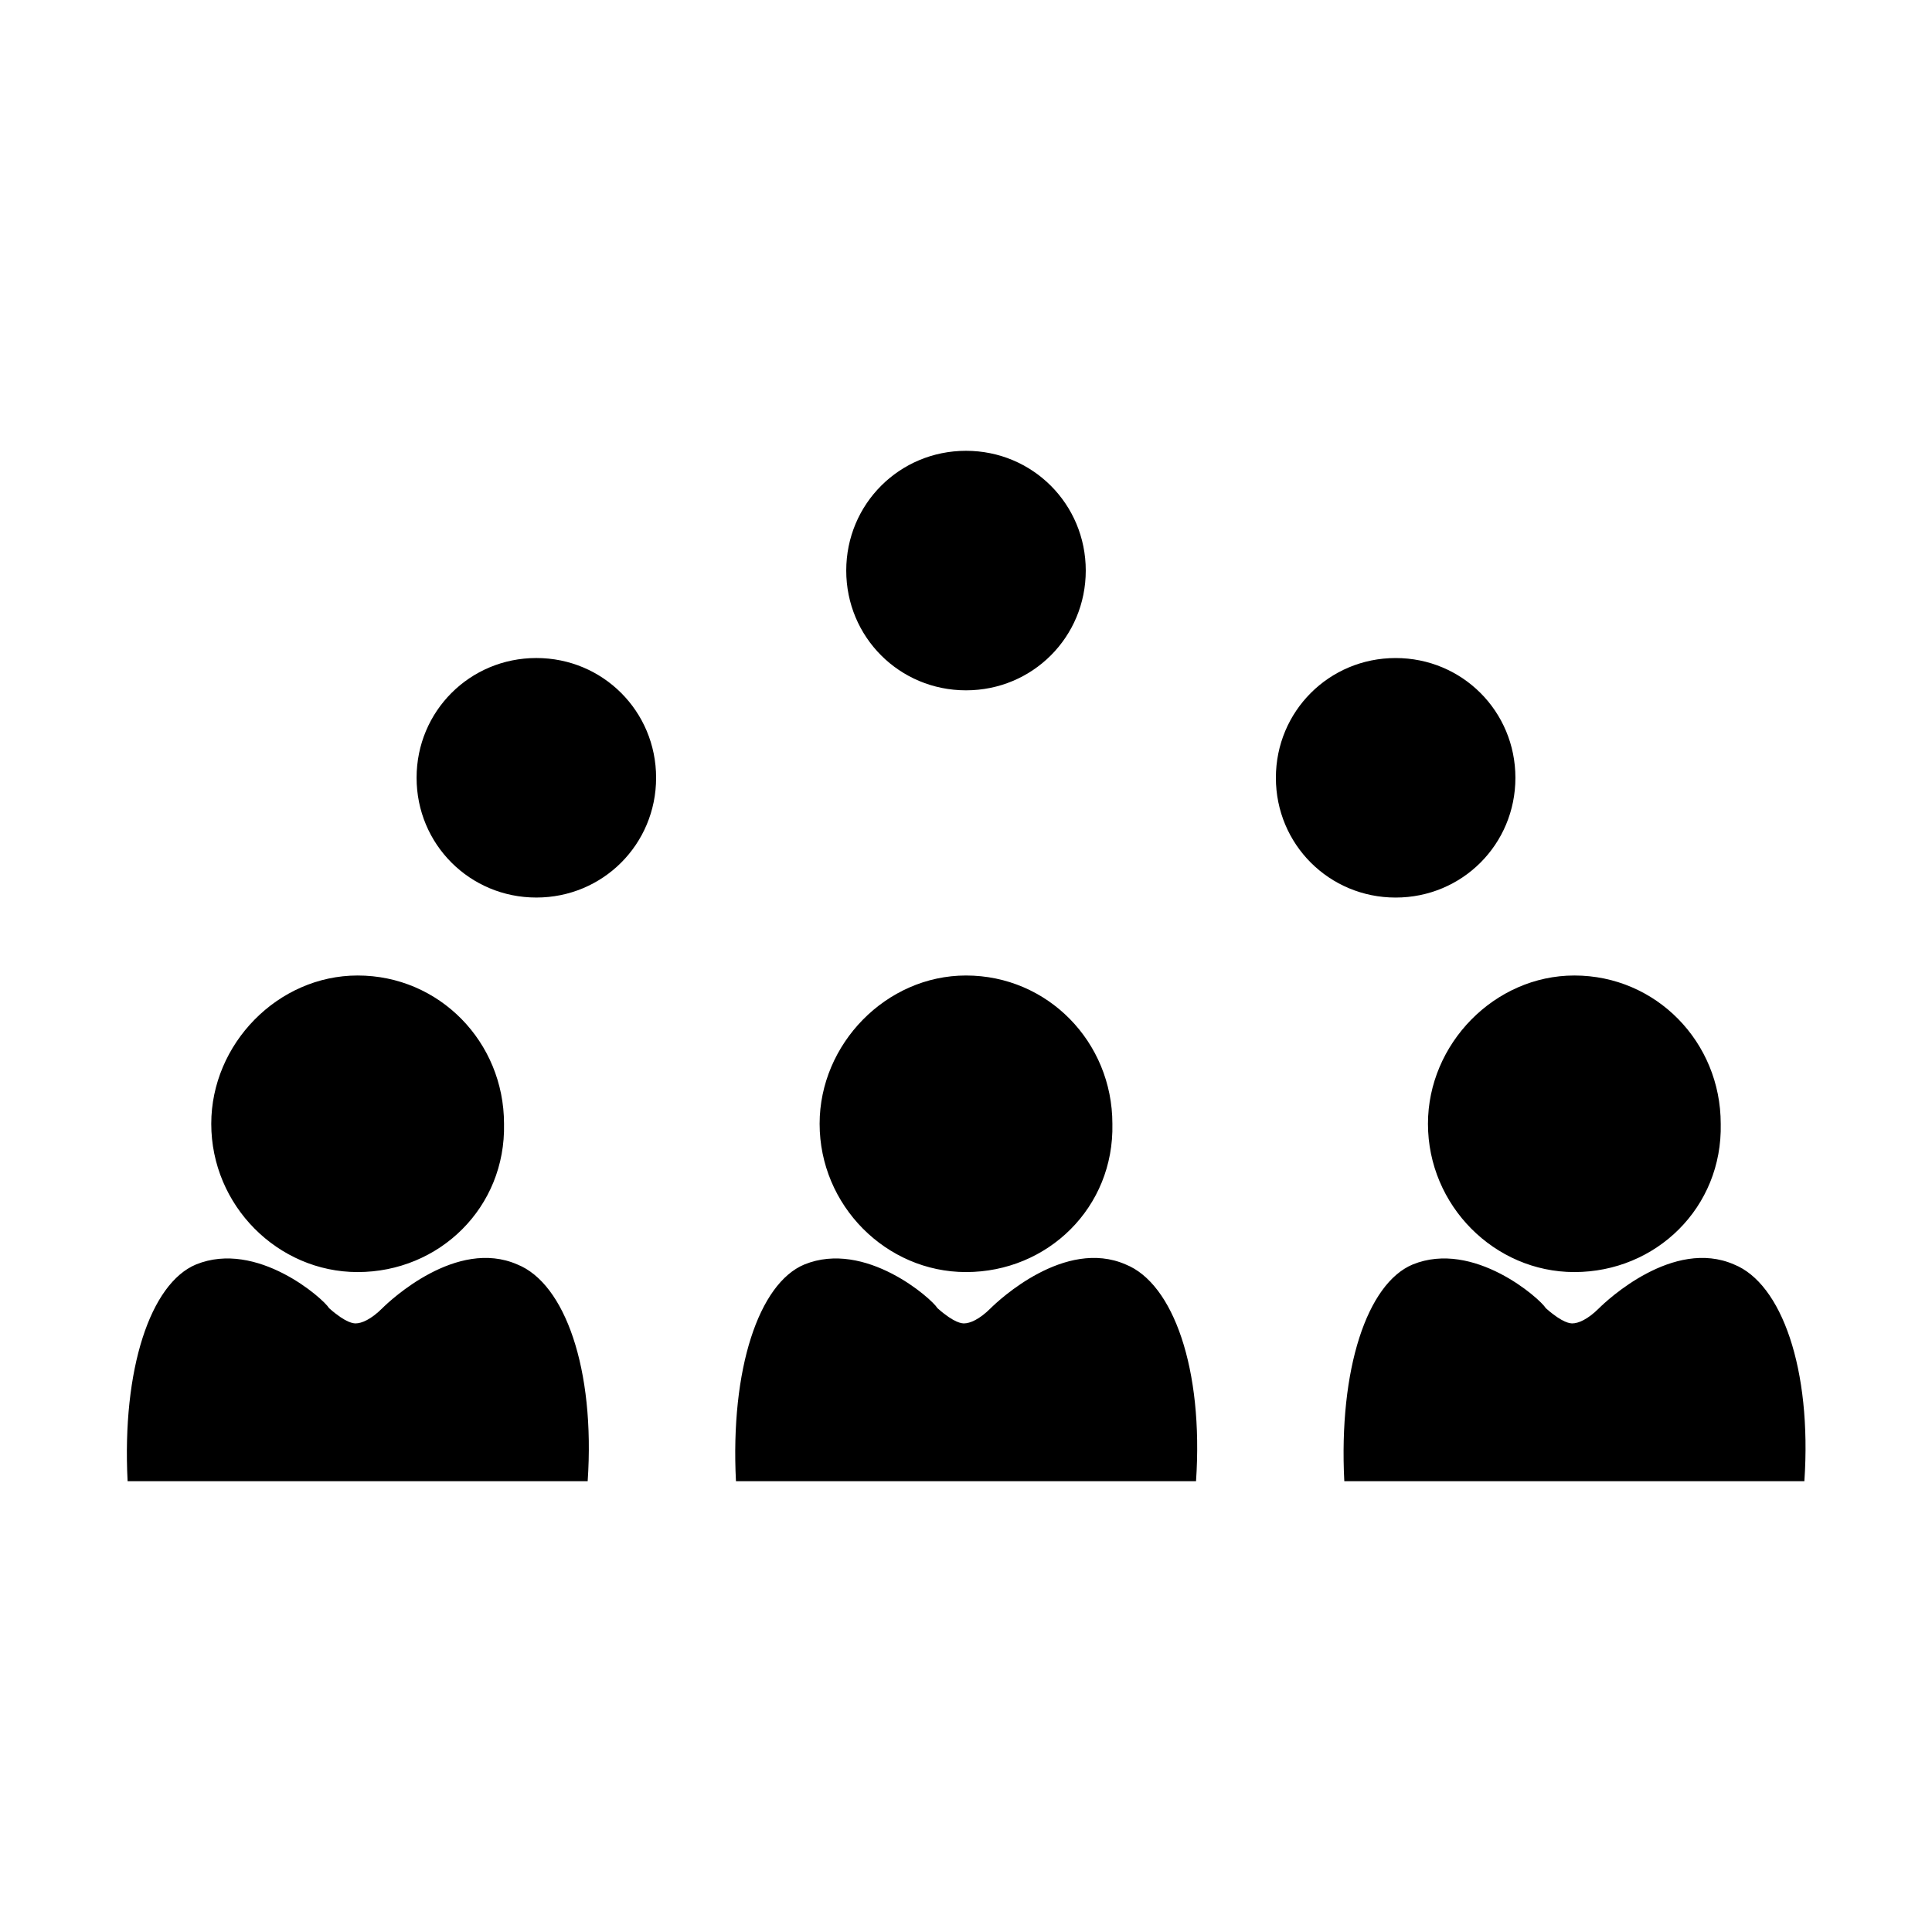 <?xml version="1.0" encoding="UTF-8"?>
<!-- Uploaded to: ICON Repo, www.iconrepo.com, Generator: ICON Repo Mixer Tools -->
<svg fill="#000000" width="800px" height="800px" version="1.1" viewBox="144 144 512 512" xmlns="http://www.w3.org/2000/svg">
 <path d="m254.4 350.12c0-17.633 14.105-31.738 31.738-31.738 17.633 0 31.738 14.105 31.738 31.738 0 17.633-14.105 31.738-31.738 31.738-17.633 0.004-31.738-14.105-31.738-31.738zm259.46 31.742c17.633 0 31.738-14.105 31.738-31.738s-14.105-31.738-31.738-31.738-31.738 14.105-31.738 31.738c0 17.629 14.105 31.738 31.738 31.738zm-113.86-54.918c17.633 0 31.738-14.105 31.738-31.738 0-17.633-14.105-31.738-31.738-31.738s-31.738 14.105-31.738 31.738c-0.004 17.633 14.102 31.738 31.738 31.738zm38.793 114.87c0-21.664-17.129-39.297-38.793-39.297-21.16 0-38.793 18.137-38.793 39.297 0 21.664 17.633 39.297 38.793 39.297 21.664 0 39.297-17.133 38.793-39.297zm22.168 94.715c2.016-29.727-6.047-52.395-18.641-57.434-16.121-7.055-33.754 9.574-35.77 11.586-3.023 3.023-5.543 4.031-7.055 4.031-0.504 0-2.519 0-7.055-4.031-1.512-2.519-19.145-18.137-35.266-11.586-12.09 5.039-19.648 27.711-18.137 57.434zm-183.39-94.715c0-21.664-17.129-39.297-38.793-39.297-21.16 0-38.793 18.137-38.793 39.297 0 21.664 17.633 39.297 38.793 39.297 21.66 0 39.297-17.133 38.793-39.297zm22.168 94.715c2.016-29.727-6.047-52.395-18.641-57.434-16.121-7.055-33.754 9.574-35.77 11.586-3.023 3.023-5.543 4.031-7.055 4.031-0.504 0-2.519 0-7.055-4.031-1.512-2.519-19.145-18.137-35.266-11.586-12.09 5.039-19.648 27.711-18.137 57.434zm300.27-94.715c0-21.664-17.129-39.297-38.793-39.297-21.16 0-38.793 18.137-38.793 39.297 0 21.664 17.633 39.297 38.793 39.297 21.664 0 39.297-17.133 38.793-39.297zm22.168 94.715c2.016-29.727-6.047-52.395-18.641-57.434-16.121-7.055-33.754 9.574-35.77 11.586-3.023 3.023-5.543 4.031-7.055 4.031-0.504 0-2.519 0-7.055-4.031-1.512-2.519-19.145-18.137-35.266-11.586-12.09 5.039-19.648 27.711-18.137 57.434z"/>
</svg>